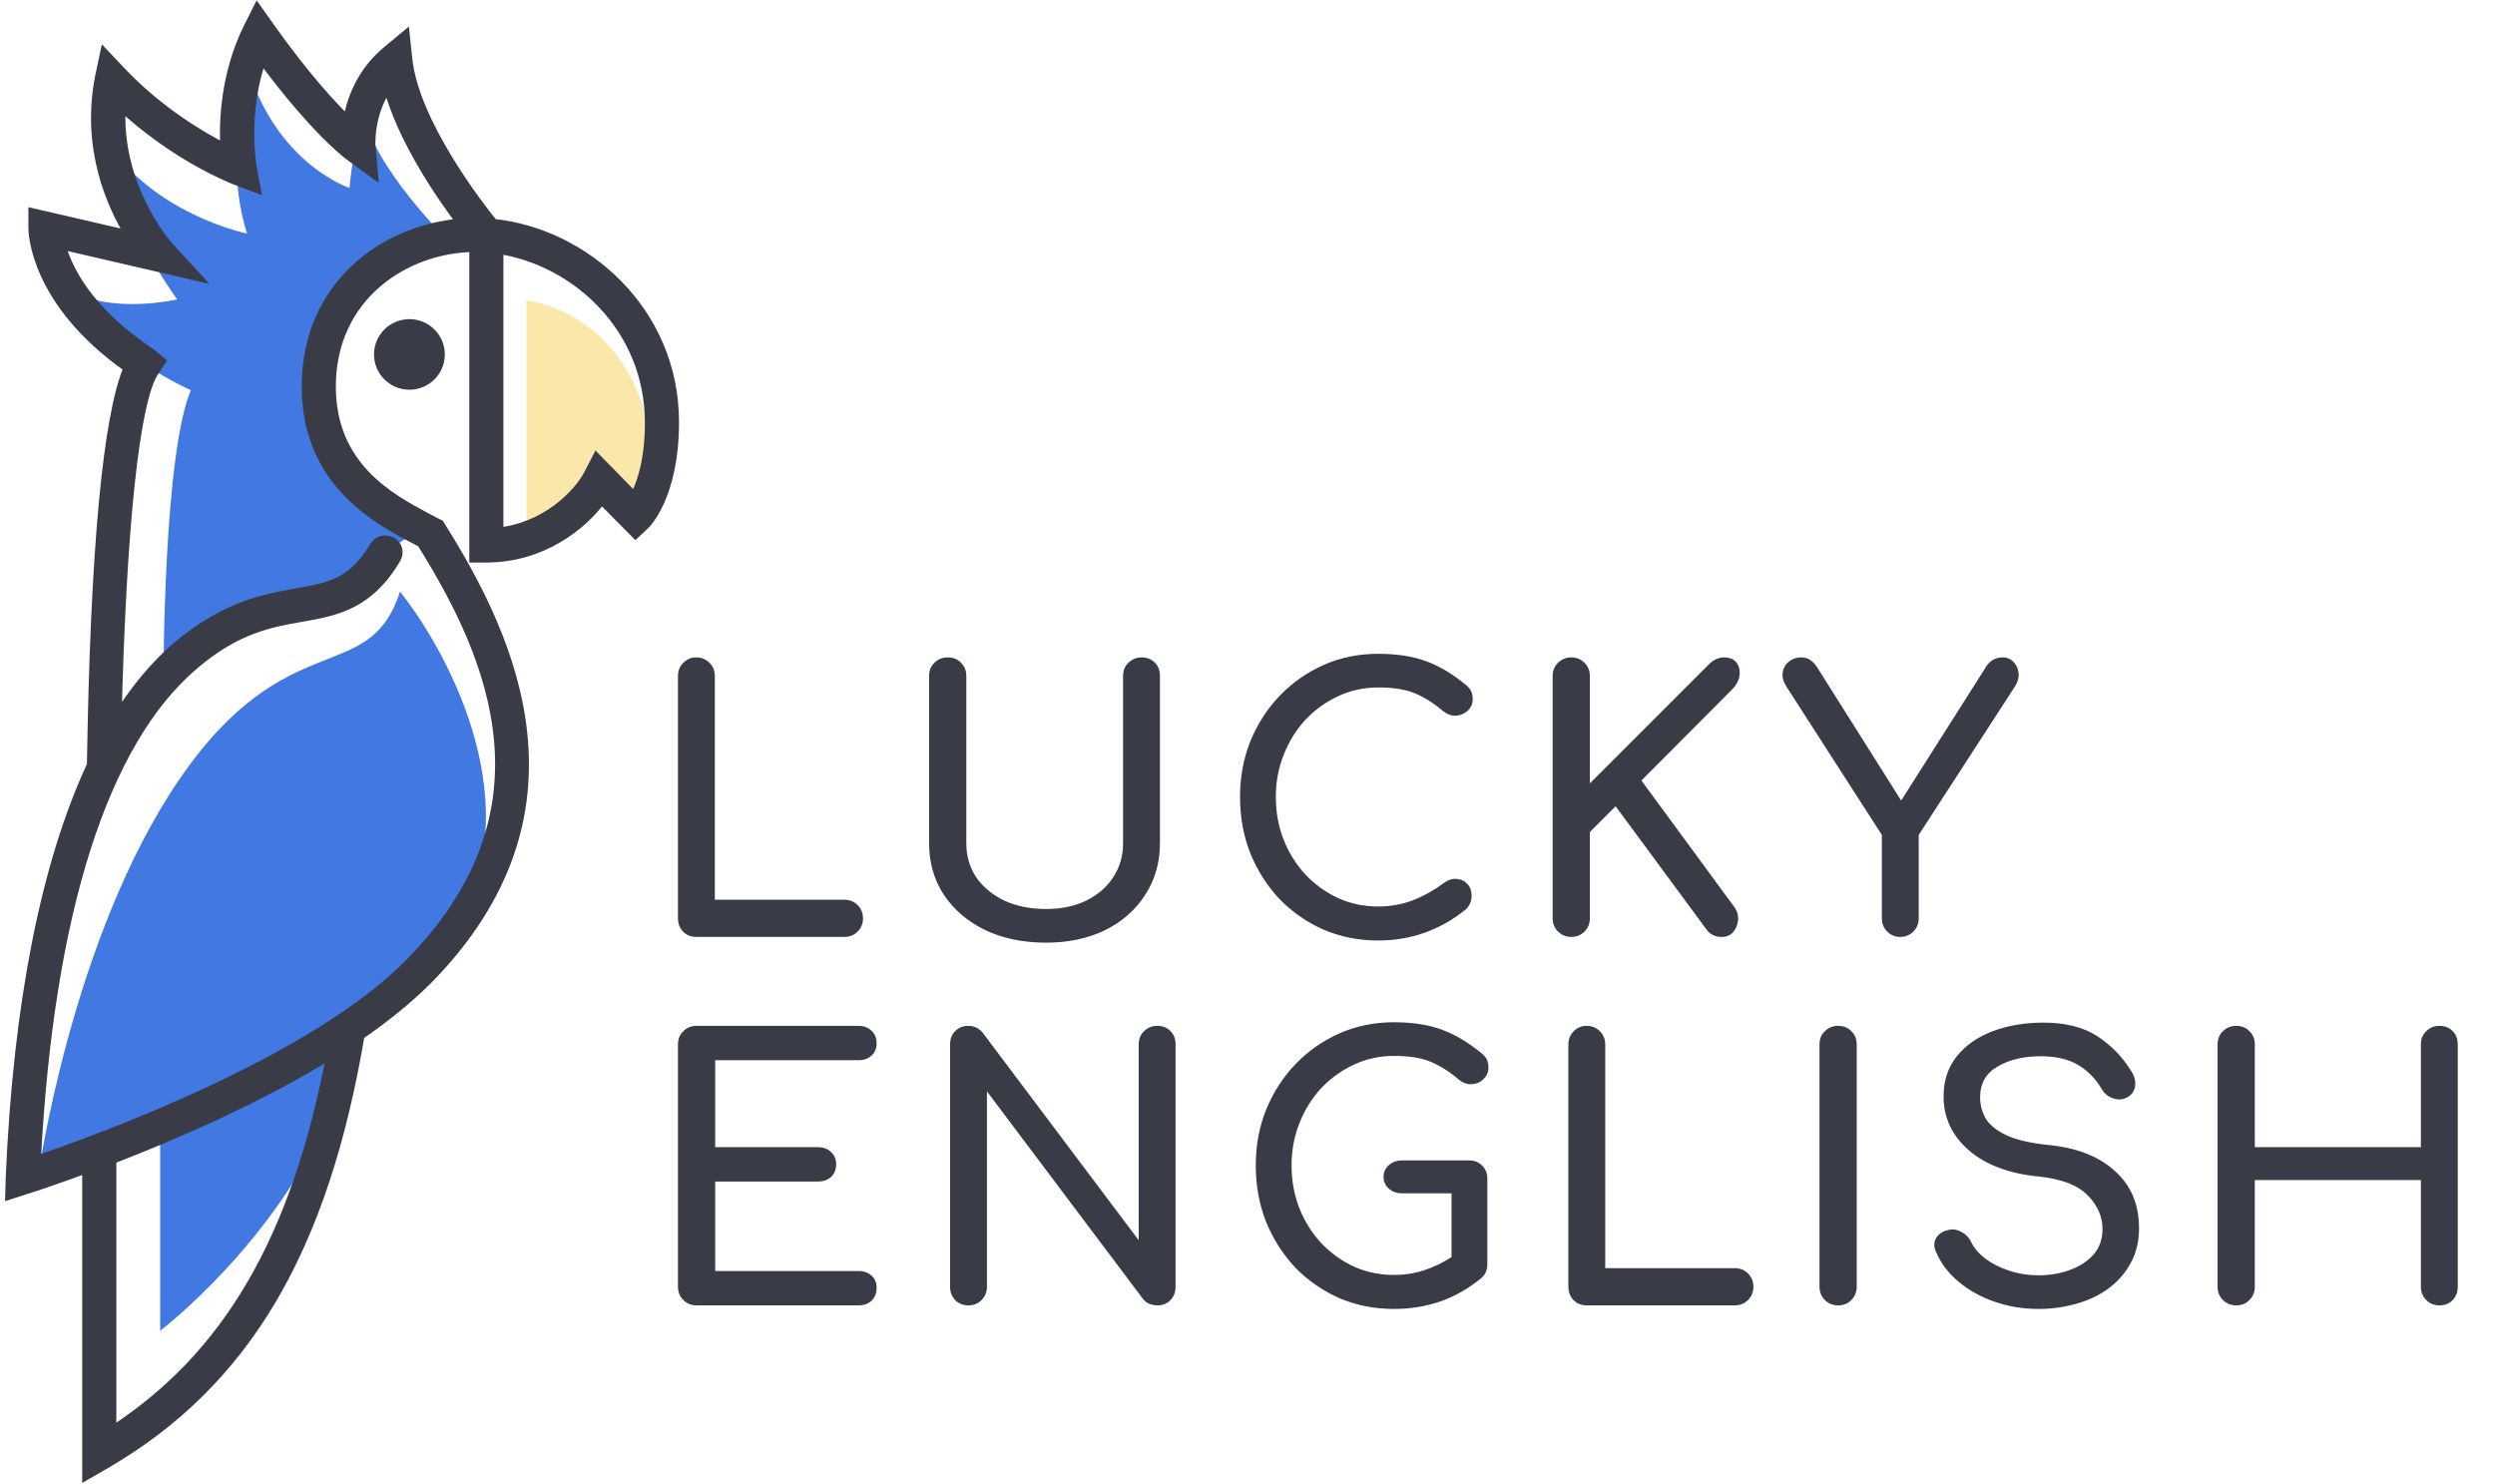 <?xml version="1.0" encoding="UTF-8"?> <svg xmlns="http://www.w3.org/2000/svg" width="237" height="141" viewBox="0 0 237 141" fill="none"> <path d="M66.134 89C65.635 89 65.216 88.83 64.876 88.49C64.559 88.15 64.4 87.731 64.4 87.232V64.214C64.4 63.715 64.57 63.296 64.91 62.956C65.25 62.616 65.658 62.446 66.134 62.446C66.633 62.446 67.052 62.616 67.392 62.956C67.732 63.296 67.902 63.715 67.902 64.214V85.464H80.21C80.709 85.464 81.128 85.634 81.468 85.974C81.808 86.314 81.978 86.733 81.978 87.232C81.978 87.731 81.808 88.15 81.468 88.49C81.128 88.83 80.709 89 80.21 89H66.134ZM99.373 89.544C97.197 89.544 95.27 89.147 93.593 88.354C91.915 87.538 90.6 86.416 89.648 84.988C88.719 83.56 88.254 81.928 88.254 80.092V64.214C88.254 63.693 88.424 63.273 88.764 62.956C89.105 62.616 89.524 62.446 90.022 62.446C90.544 62.446 90.963 62.616 91.281 62.956C91.621 63.273 91.79 63.693 91.79 64.214V80.092C91.79 81.316 92.108 82.404 92.743 83.356C93.4 84.285 94.295 85.022 95.428 85.566C96.585 86.087 97.899 86.348 99.373 86.348C100.8 86.348 102.058 86.087 103.146 85.566C104.257 85.022 105.118 84.285 105.73 83.356C106.365 82.404 106.682 81.316 106.682 80.092V64.214C106.682 63.693 106.852 63.273 107.192 62.956C107.532 62.616 107.952 62.446 108.45 62.446C108.972 62.446 109.391 62.616 109.708 62.956C110.026 63.273 110.184 63.693 110.184 64.214V80.092C110.184 81.928 109.72 83.56 108.79 84.988C107.884 86.416 106.614 87.538 104.982 88.354C103.35 89.147 101.48 89.544 99.373 89.544ZM130.915 89.34C129.079 89.34 127.356 89 125.747 88.32C124.16 87.617 122.766 86.654 121.565 85.43C120.386 84.183 119.457 82.733 118.777 81.078C118.12 79.423 117.791 77.633 117.791 75.706C117.791 73.802 118.12 72.034 118.777 70.402C119.457 68.747 120.386 67.308 121.565 66.084C122.766 64.837 124.16 63.863 125.747 63.16C127.334 62.457 129.056 62.106 130.915 62.106C132.66 62.106 134.156 62.333 135.403 62.786C136.672 63.239 137.942 63.987 139.211 65.03C139.483 65.257 139.664 65.472 139.755 65.676C139.846 65.88 139.891 66.129 139.891 66.424C139.891 66.855 139.732 67.217 139.415 67.512C139.12 67.784 138.758 67.943 138.327 67.988C137.896 68.011 137.477 67.863 137.069 67.546C136.23 66.821 135.358 66.265 134.451 65.88C133.567 65.495 132.388 65.302 130.915 65.302C129.578 65.302 128.32 65.574 127.141 66.118C125.962 66.662 124.92 67.41 124.013 68.362C123.129 69.314 122.438 70.425 121.939 71.694C121.44 72.941 121.191 74.278 121.191 75.706C121.191 77.157 121.44 78.517 121.939 79.786C122.438 81.033 123.129 82.132 124.013 83.084C124.92 84.036 125.962 84.784 127.141 85.328C128.32 85.849 129.578 86.11 130.915 86.11C132.071 86.11 133.159 85.917 134.179 85.532C135.222 85.124 136.219 84.569 137.171 83.866C137.579 83.571 137.976 83.447 138.361 83.492C138.769 83.515 139.109 83.673 139.381 83.968C139.653 84.24 139.789 84.625 139.789 85.124C139.789 85.6 139.608 86.019 139.245 86.382C136.797 88.354 134.02 89.34 130.915 89.34ZM149.253 89C148.777 89 148.358 88.83 147.995 88.49C147.655 88.15 147.485 87.731 147.485 87.232V64.214C147.485 63.715 147.655 63.296 147.995 62.956C148.358 62.616 148.777 62.446 149.253 62.446C149.752 62.446 150.171 62.616 150.511 62.956C150.851 63.296 151.021 63.715 151.021 64.214V74.414L162.275 63.16C162.547 62.888 162.796 62.707 163.023 62.616C163.25 62.503 163.488 62.446 163.737 62.446C164.304 62.446 164.712 62.616 164.961 62.956C165.21 63.296 165.301 63.704 165.233 64.18C165.165 64.633 164.95 65.053 164.587 65.438L155.917 74.142L164.757 86.178C165.029 86.563 165.142 86.983 165.097 87.436C165.052 87.867 164.893 88.241 164.621 88.558C164.349 88.853 163.986 89 163.533 89C162.898 89 162.411 88.751 162.071 88.252L153.469 76.59L151.021 79.038V87.232C151.021 87.731 150.851 88.15 150.511 88.49C150.171 88.83 149.752 89 149.253 89ZM180.491 89C180.015 89 179.607 88.83 179.267 88.49C178.927 88.15 178.757 87.731 178.757 87.232V79.31L169.679 65.2C169.384 64.724 169.271 64.282 169.339 63.874C169.407 63.443 169.599 63.103 169.917 62.854C170.257 62.582 170.642 62.446 171.073 62.446C171.458 62.446 171.764 62.537 171.991 62.718C172.217 62.877 172.433 63.115 172.637 63.432L180.593 76.046L188.685 63.296C189.047 62.729 189.569 62.446 190.249 62.446C190.657 62.446 190.997 62.593 191.269 62.888C191.541 63.16 191.699 63.511 191.745 63.942C191.79 64.35 191.677 64.769 191.405 65.2L182.259 79.31V87.232C182.259 87.731 182.089 88.15 181.749 88.49C181.409 88.83 180.989 89 180.491 89ZM66.168 124C65.669 124 65.25 123.83 64.91 123.49C64.57 123.15 64.4 122.731 64.4 122.232V99.214C64.4 98.693 64.57 98.273 64.91 97.956C65.25 97.616 65.669 97.446 66.168 97.446H81.536C82.057 97.446 82.477 97.605 82.794 97.922C83.111 98.217 83.27 98.613 83.27 99.112C83.27 99.588 83.111 99.973 82.794 100.268C82.477 100.563 82.057 100.71 81.536 100.71H67.936V108.972H77.694C78.215 108.972 78.635 109.131 78.952 109.448C79.269 109.743 79.428 110.128 79.428 110.604C79.428 111.08 79.269 111.477 78.952 111.794C78.635 112.089 78.215 112.236 77.694 112.236H67.936V120.736H81.536C82.057 120.736 82.477 120.883 82.794 121.178C83.111 121.473 83.27 121.858 83.27 122.334C83.27 122.833 83.111 123.241 82.794 123.558C82.477 123.853 82.057 124 81.536 124H66.168ZM91.981 124C91.482 124 91.063 123.83 90.723 123.49C90.405 123.15 90.247 122.731 90.247 122.232V99.214C90.247 98.693 90.405 98.273 90.723 97.956C91.063 97.616 91.482 97.446 91.981 97.446C92.525 97.446 92.978 97.661 93.341 98.092L108.165 117.812V99.214C108.165 98.693 108.335 98.273 108.675 97.956C109.015 97.616 109.434 97.446 109.933 97.446C110.454 97.446 110.873 97.616 111.191 97.956C111.508 98.273 111.667 98.693 111.667 99.214V122.232C111.667 122.731 111.508 123.15 111.191 123.49C110.873 123.83 110.454 124 109.933 124C109.706 124 109.457 123.955 109.185 123.864C108.935 123.751 108.731 123.592 108.573 123.388L93.749 103.668V122.232C93.749 122.731 93.579 123.15 93.239 123.49C92.921 123.83 92.502 124 91.981 124ZM132.409 124.34C130.573 124.34 128.851 124 127.241 123.32C125.655 122.617 124.261 121.654 123.059 120.43C121.881 119.183 120.951 117.733 120.271 116.078C119.614 114.423 119.285 112.633 119.285 110.706C119.285 108.802 119.614 107.034 120.271 105.402C120.951 103.747 121.881 102.308 123.059 101.084C124.261 99.837 125.655 98.863 127.241 98.16C128.828 97.457 130.551 97.106 132.409 97.106C134.155 97.106 135.651 97.333 136.897 97.786C138.167 98.239 139.436 98.987 140.705 100.03C140.977 100.257 141.159 100.472 141.249 100.676C141.34 100.88 141.385 101.129 141.385 101.424C141.385 101.855 141.227 102.217 140.909 102.512C140.615 102.807 140.241 102.965 139.787 102.988C139.357 103.011 138.949 102.863 138.563 102.546C137.725 101.821 136.852 101.265 135.945 100.88C135.061 100.495 133.883 100.302 132.409 100.302C131.072 100.302 129.814 100.574 128.635 101.118C127.457 101.662 126.414 102.41 125.507 103.362C124.623 104.314 123.932 105.425 123.433 106.694C122.935 107.941 122.685 109.278 122.685 110.706C122.685 112.157 122.935 113.517 123.433 114.786C123.932 116.033 124.623 117.132 125.507 118.084C126.414 119.036 127.457 119.784 128.635 120.328C129.814 120.849 131.072 121.11 132.409 121.11C133.407 121.11 134.359 120.963 135.265 120.668C136.172 120.373 137.045 119.954 137.883 119.41V113.358H133.191C132.693 113.358 132.273 113.211 131.933 112.916C131.593 112.621 131.423 112.247 131.423 111.794C131.423 111.341 131.593 110.967 131.933 110.672C132.273 110.377 132.693 110.23 133.191 110.23H139.549C140.071 110.23 140.49 110.4 140.807 110.74C141.125 111.057 141.283 111.477 141.283 111.998V120.124C141.283 120.351 141.238 120.577 141.147 120.804C141.079 121.008 140.943 121.201 140.739 121.382C139.538 122.379 138.235 123.127 136.829 123.626C135.424 124.102 133.951 124.34 132.409 124.34ZM150.713 124C150.214 124 149.795 123.83 149.455 123.49C149.138 123.15 148.979 122.731 148.979 122.232V99.214C148.979 98.715 149.149 98.296 149.489 97.956C149.829 97.616 150.237 97.446 150.713 97.446C151.212 97.446 151.631 97.616 151.971 97.956C152.311 98.296 152.481 98.715 152.481 99.214V120.464H164.789C165.288 120.464 165.707 120.634 166.047 120.974C166.387 121.314 166.557 121.733 166.557 122.232C166.557 122.731 166.387 123.15 166.047 123.49C165.707 123.83 165.288 124 164.789 124H150.713ZM174.601 124C174.103 124 173.683 123.83 173.343 123.49C173.003 123.15 172.833 122.731 172.833 122.232V99.214C172.833 98.693 173.003 98.273 173.343 97.956C173.683 97.616 174.103 97.446 174.601 97.446C175.123 97.446 175.542 97.616 175.859 97.956C176.199 98.273 176.369 98.693 176.369 99.214V122.232C176.369 122.731 176.199 123.15 175.859 123.49C175.542 123.83 175.123 124 174.601 124ZM193.632 124.34C192.181 124.34 190.798 124.113 189.484 123.66C188.169 123.207 187.024 122.572 186.05 121.756C185.075 120.94 184.361 119.999 183.908 118.934C183.681 118.458 183.681 118.016 183.908 117.608C184.157 117.2 184.565 116.939 185.132 116.826C185.54 116.735 185.936 116.803 186.322 117.03C186.73 117.234 187.036 117.551 187.24 117.982C187.512 118.549 187.954 119.07 188.566 119.546C189.2 120.022 189.96 120.407 190.844 120.702C191.728 120.997 192.657 121.144 193.632 121.144C194.72 121.144 195.717 120.974 196.624 120.634C197.553 120.294 198.301 119.807 198.868 119.172C199.434 118.515 199.718 117.71 199.718 116.758C199.718 115.557 199.242 114.48 198.29 113.528C197.36 112.576 195.819 111.987 193.666 111.76C190.855 111.488 188.645 110.661 187.036 109.278C185.426 107.895 184.622 106.184 184.622 104.144C184.622 102.648 185.041 101.379 185.88 100.336C186.718 99.293 187.852 98.5 189.28 97.956C190.73 97.412 192.34 97.14 194.108 97.14C196.17 97.14 197.859 97.559 199.174 98.398C200.488 99.237 201.576 100.347 202.438 101.73C202.755 102.229 202.88 102.705 202.812 103.158C202.766 103.589 202.551 103.929 202.166 104.178C201.735 104.45 201.27 104.507 200.772 104.348C200.273 104.189 199.899 103.895 199.65 103.464C199.083 102.489 198.346 101.73 197.44 101.186C196.556 100.642 195.411 100.359 194.006 100.336C192.328 100.313 190.923 100.631 189.79 101.288C188.656 101.923 188.09 102.909 188.09 104.246C188.09 104.926 188.26 105.583 188.6 106.218C188.962 106.83 189.608 107.363 190.538 107.816C191.49 108.269 192.85 108.587 194.618 108.768C197.315 109.04 199.412 109.867 200.908 111.25C202.426 112.61 203.186 114.412 203.186 116.656C203.186 117.948 202.914 119.07 202.37 120.022C201.848 120.974 201.134 121.779 200.228 122.436C199.344 123.071 198.324 123.547 197.168 123.864C196.034 124.181 194.856 124.34 193.632 124.34ZM212.416 124C211.917 124 211.498 123.83 211.158 123.49C210.818 123.15 210.648 122.731 210.648 122.232V99.214C210.648 98.693 210.818 98.273 211.158 97.956C211.498 97.616 211.917 97.446 212.416 97.446C212.937 97.446 213.356 97.616 213.674 97.956C214.014 98.273 214.184 98.693 214.184 99.214V108.972H229.96V99.214C229.96 98.693 230.13 98.273 230.47 97.956C230.81 97.616 231.229 97.446 231.728 97.446C232.249 97.446 232.668 97.616 232.986 97.956C233.303 98.273 233.462 98.693 233.462 99.214V122.232C233.462 122.731 233.303 123.15 232.986 123.49C232.668 123.83 232.249 124 231.728 124C231.229 124 230.81 123.83 230.47 123.49C230.13 123.15 229.96 122.731 229.96 122.232V112.1H214.184V122.232C214.184 122.731 214.014 123.15 213.674 123.49C213.356 123.83 212.937 124 212.416 124Z" fill="#393C47"></path> <path d="M37.993 56.198C35.078 65.36 27.231 59.103 17.008 74.076C6.784 89.048 3.601 111.842 3.601 111.842C7.905 110.099 11.761 108.535 15.214 106.971V126.413C15.214 126.413 26.334 117.966 31.581 105.183L33.105 97.63C36.648 95.529 41.356 91.73 43.598 87.707C50.448 75.416 41.804 60.935 37.993 56.198Z" fill="#4278E1"></path> <path d="M40.817 50.656C40.863 50.656 40.863 50.701 40.863 50.701C40.863 50.701 40.863 50.701 40.817 50.656Z" fill="#4278E1"></path> <path d="M6.336 27.37C10.282 33.672 18.129 37.069 18.129 37.069C15.528 43.147 15.528 64.332 15.528 64.332C23.42 55.036 31.715 59.103 34.675 55.036C38.307 50.075 40.459 50.522 40.863 50.7C40.011 50.343 30.325 46.186 30.325 36.711C30.325 26.789 38.396 24.197 42.297 22.587C42.297 22.587 34.316 14.587 34.63 10.028C34.63 10.028 33.643 13.291 33.195 17.85C33.195 17.85 26.2 15.57 23.465 6.185C23.465 6.185 21.133 14.811 23.465 22.185C23.465 22.185 15.259 20.532 10.551 14.051C10.551 14.051 11.582 21.157 16.828 28.442C16.784 28.442 10.371 29.962 6.336 27.37Z" fill="#4278E1"></path> <path d="M50.01 51.192V28.532C50.01 28.532 62.072 29.828 62.072 45.829C62.072 45.829 61.668 47.751 60.368 49.047L56.915 45.56C56.96 45.56 54.897 49.672 50.01 51.192Z" fill="#FAE8AA"></path> <path d="M46.826 21.291C45.481 19.638 39.293 11.682 38.666 5.604L38.441 3.503L36.827 4.844C34.271 6.944 33.374 9.671 33.06 11.593C31.491 10.073 28.846 7.213 25.527 2.52L24.451 1L23.599 2.698C21.447 7.078 21.268 11.637 21.447 14.185C19.205 13.068 15.08 10.654 11.448 6.81L9.968 5.246L9.52 7.347C8.219 14.051 10.596 19.459 12.479 22.453L3.197 20.308V21.694C3.197 21.962 3.287 28.666 12.255 34.923C10.282 39.482 9.071 52.175 8.757 72.69C4.408 82.031 1.762 95.261 1.045 111.798L1 113.407L2.525 112.915C2.838 112.826 5.036 112.111 8.309 110.904V140L10.013 139.017C23.241 131.329 30.684 118.77 34.137 98.3C36.558 96.646 38.755 94.859 40.594 93.026C56.063 77.294 48.71 60.98 41.849 50.075L41.715 49.851L41.446 49.717C41.176 49.583 40.863 49.404 40.504 49.225C37.096 47.393 31.401 44.398 31.401 36.711C31.401 28.13 38.441 23.481 45.078 23.437V52.935H46.199C51.4 52.935 55.256 49.941 57.139 47.348L60.368 50.611L61.175 49.851C61.31 49.762 64 47.08 64 40.108C64 29.47 55.391 22.14 46.826 21.291ZM10.551 136.067V110.099C16.425 107.82 24.586 104.334 31.536 99.998C28.218 117.653 21.671 128.916 10.551 136.067ZM29.159 36.711C29.159 45.739 35.841 49.315 39.473 51.192C39.697 51.326 39.921 51.415 40.1 51.55C47.05 62.634 53.059 77.159 38.979 91.506C29.742 100.937 9.161 108.356 3.377 110.323C4.587 86.679 9.789 70.366 18.443 63.081C22.478 59.639 25.796 59.058 28.666 58.567C31.895 57.986 34.989 57.449 37.589 53.024C37.903 52.488 37.724 51.818 37.186 51.505C37.006 51.415 36.827 51.371 36.603 51.371C36.199 51.371 35.841 51.55 35.616 51.907C33.509 55.438 31.312 55.84 28.218 56.377C25.213 56.913 21.447 57.583 16.918 61.382C14.766 63.215 12.793 65.584 11.044 68.444C11.492 50.03 12.748 38.052 14.586 35.281L15.214 34.342L14.362 33.627C8.13 29.515 6.246 25.314 5.708 23.169L18.443 26.118L16.021 23.481C15.932 23.392 10.91 17.805 11.448 9.939C16.694 14.855 22.12 16.956 22.344 17.045L24.227 17.761L23.868 15.794C23.868 15.749 22.971 10.654 24.855 5.425C29.966 12.352 33.195 14.766 33.374 14.855L35.392 16.33L35.168 13.872C35.168 13.827 34.944 10.743 36.872 8.062C38.172 13.112 41.894 18.52 43.957 21.247C36.558 21.783 29.159 27.146 29.159 36.711ZM60.278 47.303L56.691 43.639L55.974 45.024C54.942 47.035 51.804 50.164 47.32 50.611V23.615C54.629 24.688 61.758 31.035 61.758 40.152C61.758 43.907 60.906 46.186 60.278 47.303Z" fill="#393C47" stroke="#393C47"></path> <path d="M39.429 36.977C41.262 36.681 42.507 34.959 42.21 33.132C41.912 31.304 40.185 30.063 38.351 30.36C36.518 30.656 35.273 32.378 35.571 34.206C35.868 36.033 37.596 37.274 39.429 36.977Z" fill="#393C47"></path> </svg> 